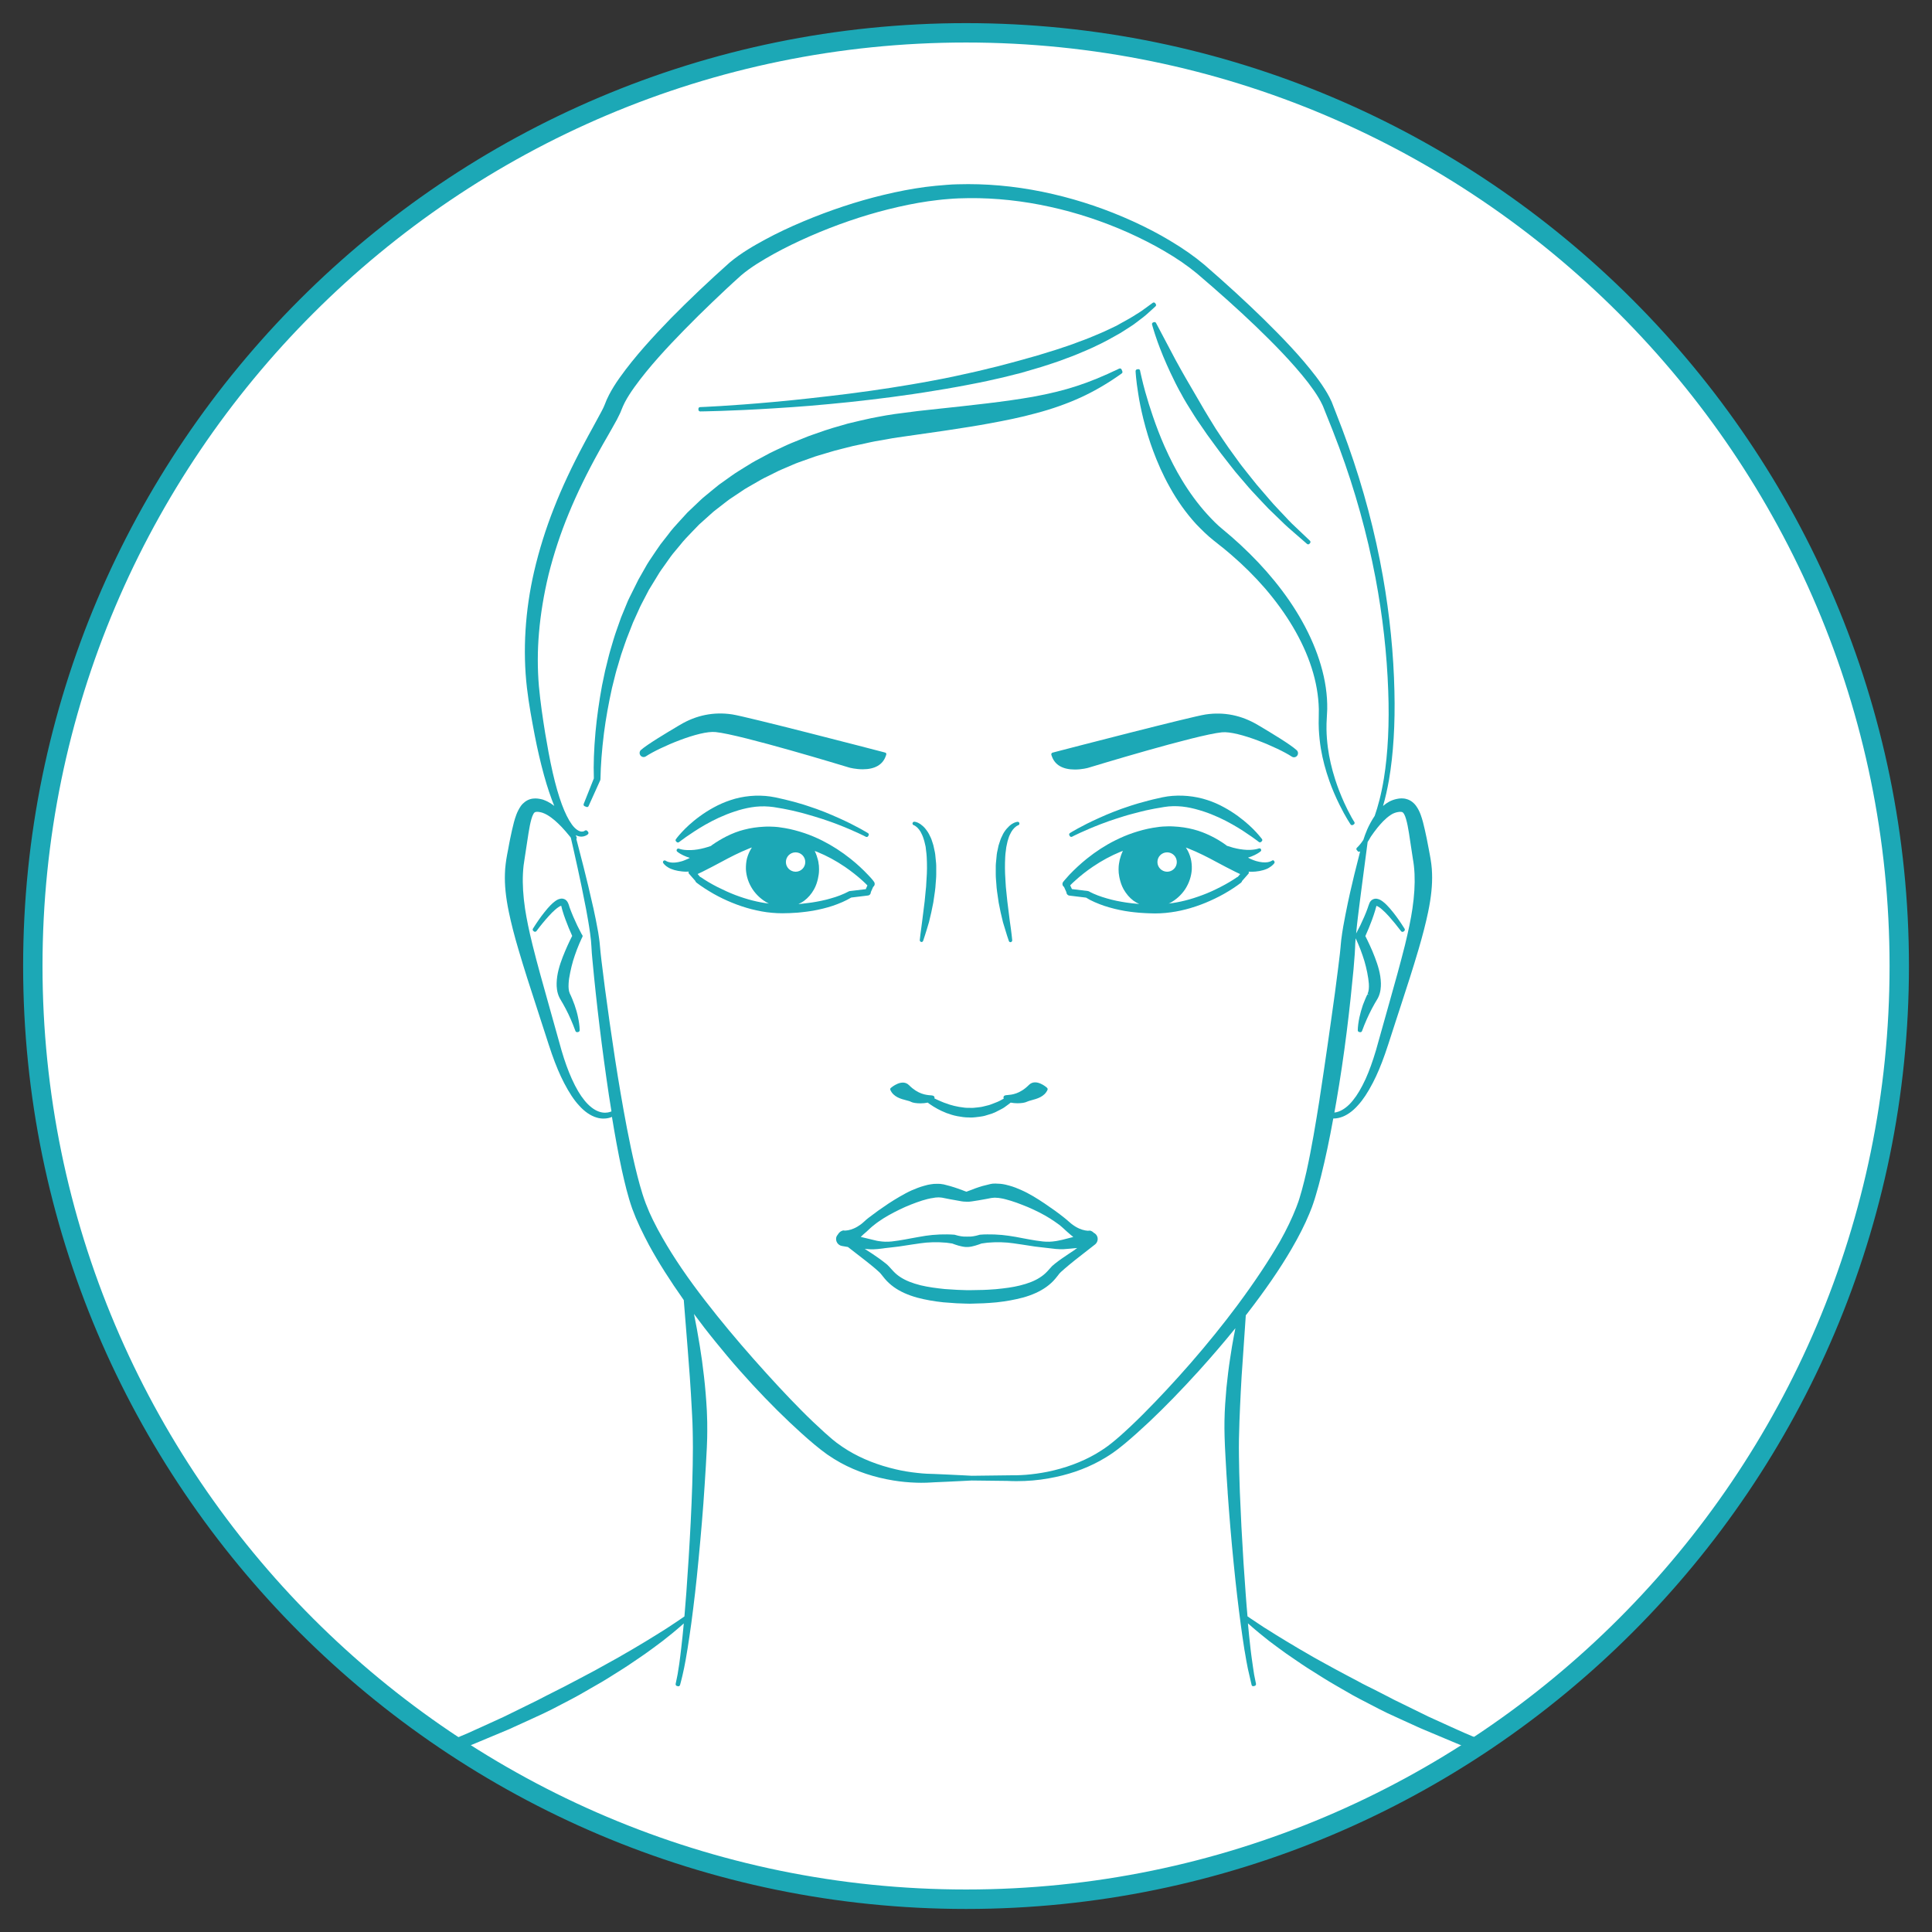 <svg enable-background="new 0 0 237.23 237.23" viewBox="0 0 237.23 237.23"
    xmlns="http://www.w3.org/2000/svg" xmlns:xlink="http://www.w3.org/1999/xlink">
    <rect x="0" y="0" width="237.23" height="237.23" fill="#333333" stroke="none"/>
    <clipPath id="a">
        <ellipse cx="118.62" cy="118.62" rx="114.59" ry="114.59"
            transform="matrix(.707 -.707 .707 .707 -49.132 118.616)" />
    </clipPath>
    <ellipse cx="118.62" cy="118.62" fill="#fff" rx="114.59" ry="114.59"
        transform="matrix(.707 -.707 .707 .707 -49.132 118.616)" />
    <g fill="#1ca8b6">
        <path
            d="m118.62 2.84c-63.84 0-115.78 51.94-115.78 115.78s51.94 115.78 115.78 115.78 115.78-51.94 115.78-115.78-51.94-115.78-115.78-115.78zm0 229.17c-62.53 0-113.4-50.87-113.4-113.4s50.87-113.39 113.4-113.39 113.4 50.87 113.4 113.4-50.88 113.39-113.4 113.39z" />
        <g clip-path="url(#a)">
            <path
                d="m210.73 223.12-5.65-1.51c-.2-.06-.41-.11-.63-.17-.39-.1-.8-.21-1.22-.34l-2.04-.62c-.5-.16-1.02-.31-1.55-.47-.97-.29-1.98-.6-3.02-.93l-5.07-1.71c-.58-.19-1.15-.4-1.74-.63-.3-.11-.6-.23-.9-.34l-2.71-1.01c-.77-.28-1.55-.6-2.3-.91l-3.15-1.3c-.6-.24-1.2-.52-1.79-.78-.3-.14-.61-.28-.91-.41l-2.66-1.21-3.18-1.56c-.67-.32-1.3-.63-1.93-.97l-.82-.42c-.54-.28-1.07-.55-1.61-.81-.4-.19-.78-.4-1.16-.61l-1.14-.6c-1.04-.54-2.01-1.08-2.96-1.6-.42-.23-.83-.46-1.23-.68-.36-.2-.71-.41-1.05-.61-.26-.16-.52-.31-.78-.45l-1.64-.98c-.89-.53-1.67-1.03-2.34-1.45l-.31-.19c-.72-.47-1.29-.85-1.67-1.11-.17-.11-.3-.2-.39-.27-.07-.82-.15-1.68-.21-2.58l-.28-4c-.19-2.97-.34-5.89-.45-8.69-.06-1.73-.1-3.13-.11-4.41-.02-1.35 0-2.74.06-4.25.04-1.23.11-2.45.16-3.6l.02-.37c.05-1.08.12-2.11.19-3.07l.41-5.99c.06-.08.12-.16.18-.23 2.26-2.93 3.99-5.44 5.43-7.91.92-1.58 1.64-3 2.2-4.36l.31-.78c.05-.12.09-.24.14-.4.13-.38.26-.77.36-1.14.24-.78.44-1.57.63-2.32.54-2.16 1.02-4.44 1.49-7.03h.02c.25 0 .53-.03.83-.12.75-.21 1.52-.75 2.18-1.5.62-.67 1.2-1.55 1.83-2.76.52-1 1.01-2.16 1.5-3.56.27-.78.53-1.58.79-2.39.17-.54.35-1.08.53-1.64.2-.63.41-1.26.62-1.9.73-2.23 1.48-4.54 2.17-6.89.5-1.7.89-3.21 1.18-4.6.38-1.84.53-3.34.48-4.72-.01-.39-.04-.79-.09-1.17-.05-.4-.12-.8-.18-1.12l-.14-.75c-.08-.44-.16-.87-.25-1.29-.15-.7-.28-1.33-.45-1.97-.18-.64-.36-1.31-.84-1.99-.29-.41-.71-.72-1.14-.84-.47-.15-.89-.1-1.23-.03s-.65.18-.95.34c-.26.14-.51.32-.74.52 0 0-.01.01-.01.01.29-.99.53-2.07.73-3.2.54-3.13.77-6.89.67-10.89-.1-4.56-.57-9.3-1.41-14.07-.96-5.44-2.4-10.88-4.29-16.18-.45-1.26-.95-2.61-1.59-4.22l-.35-.9c-.02-.06-.05-.12-.07-.18-.18-.41-.37-.75-.57-1.1-.37-.62-.8-1.27-1.34-1.98-1.98-2.6-4.28-4.94-6.46-7.09-2.2-2.15-4.58-4.33-7.28-6.67-1.19-1-2.57-1.97-4.2-2.94-1.38-.83-2.87-1.61-4.56-2.38-3.18-1.45-6.49-2.57-9.82-3.34-3.49-.81-6.98-1.22-10.39-1.22-.01 0-.01 0-.02 0l-1.32.02c-.43.01-.86.03-1.31.07-.92.06-1.81.16-2.63.26-1.65.22-3.33.54-5.15.98-3.25.78-6.56 1.88-9.85 3.26-1.64.69-3.21 1.43-4.65 2.21-1.36.74-2.94 1.63-4.38 2.84-1.23 1.09-2.36 2.14-3.68 3.38-1.28 1.22-2.43 2.34-3.51 3.44-2.15 2.22-4.41 4.65-6.31 7.32-.54.76-.95 1.43-1.29 2.08-.23.45-.39.81-.52 1.17l-.1.24c-.02.05-.04.09-.06.13l-.04.09c-.06.13-.14.29-.23.45-.36.67-.73 1.35-1.1 2.03-.35.63-.7 1.27-1.03 1.9-1.46 2.73-2.71 5.39-3.69 7.9-1.01 2.56-1.83 5.18-2.44 7.81-1.1 4.76-1.41 9.69-.88 14.26.25 2.12.61 4 .96 5.85.32 1.65.7 3.3 1.14 4.9.4 1.45.83 2.71 1.26 3.77-.03-.02-.05-.05-.08-.07-.24-.19-.48-.34-.74-.47-.13-.07-.35-.16-.46-.2l-.1-.04c-.01 0-.08-.02-.08-.02l-.07-.02c-.08-.02-.15-.04-.23-.05-.32-.06-.75-.11-1.23.04-.42.13-.85.45-1.13.85-.47.69-.67 1.38-.84 1.99-.17.65-.31 1.3-.45 1.97-.09.42-.16.84-.24 1.26-.05.26-.1.51-.15.78-.06.34-.13.73-.17 1.11-.05.38-.08.77-.09 1.17-.05 1.38.1 2.88.48 4.72.29 1.39.67 2.89 1.18 4.6.69 2.35 1.44 4.67 2.17 6.9l.61 1.89c.18.55.36 1.1.53 1.63.26.82.52 1.62.79 2.4.49 1.4.98 2.56 1.5 3.56.63 1.21 1.21 2.09 1.83 2.76.66.75 1.44 1.29 2.19 1.5.3.09.58.12.83.12.41 0 .74-.09.94-.17.04-.01.06-.03.09-.04.34 2.07.73 4.29 1.22 6.55.36 1.6.72 3.16 1.27 4.72l.45 1.15c.16.38.33.76.51 1.14.39.81.75 1.53 1.11 2.2 1.16 2.13 2.55 4.31 4.26 6.74l.47 5.87c.17 2.08.38 4.85.53 7.83l.03.58c.03.52.05 1.06.06 1.59l.01.44c.01.22.01.44.01.66l.01 1.13c0 1.35-.03 2.8-.08 4.57-.05 1.48-.11 3.03-.19 4.58-.08 1.54-.16 3.03-.25 4.44-.07 1.17-.15 2.31-.23 3.4l-.05.75c-.08 1.06-.16 2.05-.24 3-.1.07-.22.16-.39.27-.38.26-.94.64-1.66 1.11l-.31.2c-.67.42-1.45.91-2.34 1.45l-1.64.98c-.26.15-.52.3-.78.45-.34.2-.69.41-1.05.61-.4.22-.81.45-1.23.68-.94.53-1.92 1.07-2.96 1.61l-1.14.6c-.38.21-.76.41-1.16.61-.53.26-1.06.54-1.6.81l-.83.42c-.62.34-1.25.64-1.92.97l-3.18 1.56-2.67 1.22c-.3.14-.61.27-.91.41-.58.27-1.18.54-1.79.78l-3.15 1.3c-.75.31-1.53.63-2.31.91l-2.71 1.01c-.3.11-.6.22-.9.34-.6.23-1.16.44-1.75.63l-5.06 1.71c-1.05.34-2.06.64-3.03.93-.53.16-1.05.32-1.55.47l-2.04.62c-.42.13-.82.24-1.22.34-.21.06-.42.11-.63.17l-5.65 1.51c-.11.03-.18.14-.15.25l.03.13c.02.1.11.16.21.16.02 0 .03 0 .05-.01l5.71-1.32c.21-.05.42-.1.64-.15.4-.09.82-.18 1.24-.3l2.06-.55c.5-.14 1.02-.27 1.55-.42.99-.26 2.02-.54 3.09-.84l5.13-1.58c.6-.17 1.21-.39 1.79-.59.3-.11.6-.21.91-.31l2.74-.95c.79-.26 1.58-.57 2.35-.86l3.21-1.23c.62-.23 1.24-.49 1.83-.74.31-.13.62-.26.93-.39l2.73-1.14.3-.14c.79-.36 1.58-.71 2.35-1.07l.63-.29c.65-.3 1.31-.6 1.95-.93l.79-.41c.56-.29 1.11-.57 1.65-.86.58-.3 1.15-.63 1.69-.94.21-.12.41-.24.62-.36.23-.13.46-.26.68-.39.51-.29 1-.57 1.47-.87l1.97-1.24c.44-.28.86-.57 1.27-.85l.52-.35c.58-.4 1.1-.75 1.59-1.12l.5-.37c.31-.23.6-.44.87-.65l1.13-.9c.22-.18.43-.35.61-.51l.28-.24c.22-.18.4-.34.56-.49-.11 1.17-.21 2.15-.31 2.98-.03.33-.08.64-.11.93l-.07.55c-.04.33-.08.63-.13.91l-.14.88c-.03.17-.06.32-.09.45l-.15.73c-.02.11.05.22.15.25l.13.03c.02 0 .04.01.05.01.04 0 .07-.01.11-.03.05-.03.08-.08.1-.13l.19-.73c.04-.14.07-.29.11-.46l.2-.91c.12-.58.25-1.3.43-2.41.14-.87.29-1.9.46-3.13.15-1.15.31-2.39.46-3.71.13-1.14.27-2.42.43-4.15.14-1.43.27-2.92.4-4.45.13-1.56.25-3.11.34-4.6.11-1.61.2-3.23.27-4.62l.04-1.13c.01-.26.01-.52.01-.78v-.36c.01-.57-.01-1.13-.03-1.67l-.02-.57c-.08-1.48-.2-2.9-.35-4.2l-.24-1.93-.27-1.79c-.24-1.51-.49-2.84-.72-3.96.8 1.09 1.67 2.22 2.68 3.46.87 1.07 1.9 2.32 2.99 3.54 1.98 2.24 4.03 4.37 6.09 6.32.83.78 1.93 1.8 3.05 2.73.26.21.51.42.77.62.2.16.38.29.56.42l.23.17c.55.38 1.1.72 1.66 1.03 1.95 1.06 4.12 1.78 6.47 2.16.92.15 1.86.24 2.81.27.2.01.39.01.58.01.24 0 .46 0 .68-.01.2-.01.4-.02.6-.03.1-.01.22-.01.33-.02l1.59-.07c.75-.03 1.38-.06 1.86-.09l1.15-.06 4.36.05c.38.02.76.03 1.14.03 1.35 0 2.67-.11 3.94-.34 2.34-.41 4.39-1.11 6.28-2.14.45-.25 1.03-.59 1.59-.98.19-.13.37-.26.55-.4l.46-.36c.17-.14.35-.28.52-.42.91-.76 1.89-1.64 3-2.68 1.91-1.81 3.88-3.83 6.03-6.2 1.59-1.76 3.1-3.52 4.51-5.26-.05.23-.09.46-.14.72l-.03.14c-.16.85-.33 1.82-.48 2.87-.17 1.08-.31 2.27-.45 3.6-.11 1.27-.22 2.64-.24 4.06-.02 1.22.02 2.56.12 4.34.07 1.44.17 2.93.27 4.37v.07c.2 2.81.44 5.75.74 8.71.15 1.46.28 2.76.43 4 .15 1.27.3 2.47.45 3.58.13.96.27 1.95.44 3.02l.06.33c.13.77.24 1.43.36 1.99l.46 2c.02.1.11.16.2.16.02 0 .03 0 .05-.01l.13-.03c.11-.03.18-.14.16-.25l-.23-1.14-.13-.86c-.05-.32-.1-.67-.15-1.05l-.06-.44c-.03-.26-.07-.53-.1-.81-.12-1.08-.23-2.07-.31-3.01 0-.04-.01-.08-.01-.12.16.14.34.3.56.49l.28.24c.19.16.39.33.61.51l1.13.91c.27.21.57.42.87.65l.49.36c.49.37 1.01.73 1.59 1.12l.51.35c.41.28.83.57 1.27.85l1.97 1.24c.47.3.96.58 1.47.88.23.13.45.26.69.4.2.12.41.23.61.35.54.32 1.11.64 1.69.94.54.29 1.1.57 1.66.86l.79.41c.63.33 1.3.64 1.95.93l.63.29c.77.36 1.56.72 2.35 1.07l3.04 1.28.93.39c.6.25 1.21.51 1.83.74l3.21 1.23c.77.29 1.56.6 2.35.86l2.75.95c.3.1.6.21.9.31.59.21 1.19.42 1.79.59l5.13 1.58c1.07.3 2.1.58 3.09.84.53.14 1.05.28 1.56.42l2.06.55c.43.12.84.21 1.24.3.22.05.43.1.64.15l5.7 1.32c.02 0 .03.01.05.01.1 0 .18-.06.21-.16l.03-.13c.05-.15-.02-.26-.13-.29zm-39.97-123.05c.16-.11.33-.2.51-.26.16-.06.35-.1.53-.12.28-.02.37.02.4.04.05.02.1.06.2.21.19.32.33.9.44 1.42.12.6.22 1.26.31 1.88l.34 2.24c.05.28.09.54.12.81.04.33.06.67.08 1 .06 1.3-.03 2.74-.26 4.29-.19 1.29-.48 2.67-.92 4.49-.59 2.34-1.24 4.67-1.88 6.93l-1.68 5.98c-.41 1.37-.82 2.51-1.26 3.49-.53 1.15-1.04 2.01-1.57 2.65-.53.67-1.16 1.16-1.76 1.37-.18.07-.35.1-.51.12.08-.45.16-.89.24-1.36.48-2.78.91-5.66 1.27-8.54.36-2.86.63-5.49.84-7.69l.15-1.89c.02-.25.03-.48.04-.75l.01-.26c.01-.18.01-.37.03-.53.01-.13.02-.25.03-.38l.01.02c.2.43.4.89.58 1.36.19.51.35.97.48 1.4.13.44.25.92.35 1.42.11.55.17.98.2 1.38.03.51-.01.89-.13 1.18l-.04.09.2.08-.22-.02-.08.17c-.06.12-.11.24-.16.36-.11.25-.2.5-.3.75-.18.53-.32 1.04-.43 1.53-.13.63-.19 1.12-.2 1.58 0 .1.07.19.18.21l.1.02h.04c.09 0 .17-.05.2-.14.36-.98.77-1.9 1.21-2.74.11-.22.23-.43.35-.64.06-.1.12-.21.19-.32l.21-.36c.34-.67.37-1.36.36-1.82-.03-1.15-.37-2.2-.74-3.17-.2-.53-.4-1-.61-1.45-.2-.44-.38-.81-.56-1.16.29-.64.56-1.29.81-1.97.15-.4.27-.78.39-1.16.03-.1.06-.2.08-.3l.02-.06c.02-.07.04-.15.06-.21v-.01c.06.01.17.06.31.15.13.08.27.19.42.33.25.22.51.47.81.81.49.55.99 1.16 1.49 1.82.07.09.19.11.29.05l.08-.06c.09-.06.12-.19.06-.29-.47-.75-.92-1.4-1.38-1.98-.3-.38-.55-.67-.81-.93-.17-.18-.33-.31-.5-.44-.18-.13-.39-.28-.7-.33-.19-.04-.44.01-.62.14-.15.11-.26.26-.32.43-.04.1-.07.17-.09.24l-.03.08c-.03.09-.06.18-.09.27-.12.35-.27.71-.43 1.08-.3.7-.63 1.38-.98 2.02.07-.72.14-1.43.22-2.05.18-1.49.36-2.83.51-4l.68-5.18c.12-.18.25-.4.39-.65.26-.38.52-.74.81-1.1.44-.53.96-1.13 1.63-1.57zm-95.88 36.47c-.24.08-.75.17-1.35-.05-.6-.21-1.22-.7-1.76-1.37-.52-.63-1.04-1.5-1.56-2.65-.44-.98-.86-2.12-1.26-3.49l-1.14-4.07c-.18-.64-.36-1.28-.54-1.93-.63-2.25-1.29-4.57-1.87-6.91-.45-1.82-.73-3.2-.93-4.49-.23-1.55-.32-2.99-.26-4.28.02-.34.04-.68.08-1.01.03-.27.07-.53.12-.82l.34-2.23c.09-.59.19-1.27.31-1.87.11-.53.25-1.11.44-1.43.09-.16.15-.19.21-.22.05-.02.18-.05.39-.03.04 0 .08.01.14.02 0 0 .06.01.06.01l.22.05c.03.01.07.02.12.04.18.06.36.15.54.25.7.41 1.25.94 1.75 1.45.36.38.7.77 1.02 1.17.06.08.09.12.14.18.16.68.45 1.96.84 3.74.3 1.39.66 3.06 1.02 4.96l.02.1c.17.94.35 1.92.49 2.96.09.64.14 1.16.16 1.63.02.53.07 1.06.12 1.6l.02.2c.48 5.17 1.17 10.84 2 16.4.1.65.2 1.32.32 2.02-.08.02-.13.05-.2.07zm77.04 23.76c-1.73 2.32-3.66 4.71-5.75 7.11-1.94 2.22-3.9 4.33-5.83 6.26-1.06 1.06-2 1.94-2.87 2.71-.16.14-.33.28-.49.42l-.45.37c-.16.13-.32.26-.49.38-.51.38-1.04.7-1.48.97-1.75 1.01-3.74 1.75-5.94 2.2-.86.17-1.75.3-2.64.37-.4.03-.8.05-1.18.06-.19 0-.37 0-.55 0l-4.92.06-1.14-.06c-.48-.03-1.11-.05-1.86-.09l-1.6-.07c-.26-.01-.58-.01-.92-.03-.36-.02-.76-.05-1.18-.1-.93-.1-1.79-.24-2.63-.44-2.17-.5-4.15-1.28-5.86-2.31-.48-.29-.96-.62-1.43-.97l-.21-.17c-.18-.14-.36-.28-.51-.42-.24-.2-.47-.41-.71-.62-.95-.86-1.92-1.78-2.87-2.74-1.79-1.8-3.71-3.87-5.87-6.31-2.06-2.33-4.05-4.71-5.89-7.09-2.18-2.81-3.92-5.36-5.32-7.82-.39-.67-.76-1.37-1.11-2.08l-.08-.16c-.14-.29-.28-.59-.41-.88l-.44-1.08c-.55-1.46-.94-3.01-1.3-4.49-.76-3.21-1.33-6.39-1.79-9.07-.47-2.74-.91-5.63-1.33-8.57-.46-3.23-.77-5.61-1.02-7.71l-.02-.18c-.06-.53-.12-1.05-.16-1.55-.05-.66-.15-1.27-.22-1.73-.18-1.05-.39-2.03-.59-2.97l-.03-.12c-.42-1.88-.81-3.49-1.18-4.95-.39-1.53-.69-2.68-.88-3.41.04-.06.07-.13.04-.2 0 0-.04-.1-.12-.27.24.11.48.19.72.18.21-.01.41-.06.59-.16.08-.04.14-.09.18-.12.04-.04.07-.09.08-.15 0-.06-.02-.11-.05-.16l-.1-.11c-.01-.01-.02-.02-.03-.03-.07-.06-.19-.06-.27 0-.09.07-.21.12-.4.11-.28 0-.76-.27-1.19-.87-.86-1.18-1.65-3.31-2.35-6.36-.37-1.61-.69-3.44-.93-4.86-.29-1.8-.58-3.73-.77-5.77-.18-2.14-.18-4.34.01-6.54.2-2.35.6-4.76 1.18-7.16.63-2.52 1.46-5.05 2.48-7.51 1-2.43 2.25-5 3.72-7.64.31-.57.64-1.14.97-1.71.41-.72.83-1.45 1.25-2.22l.03-.07c.08-.15.16-.31.25-.5l.05-.1c.04-.07.07-.15.09-.2l.12-.3c.1-.26.23-.56.41-.91.3-.57.68-1.17 1.16-1.84 1.83-2.55 4.12-4.98 6.12-7.03 1.14-1.17 2.3-2.31 3.44-3.4.99-.95 2.29-2.18 3.58-3.33 1.18-1 2.62-1.85 4-2.62 1.38-.76 2.88-1.49 4.46-2.18 3.17-1.38 6.37-2.48 9.51-3.27 1.75-.44 3.37-.77 4.95-1 .75-.1 1.64-.22 2.5-.28.41-.04.83-.06 1.26-.08l1.25-.03c3.29-.03 6.65.33 10.03 1.08 3.23.71 6.44 1.77 9.54 3.15 1.64.74 3.09 1.48 4.42 2.26 1.57.91 2.88 1.82 4.02 2.76 2.7 2.3 5.08 4.43 7.27 6.53 2.06 1.99 4.43 4.36 6.39 6.88.51.67.93 1.27 1.27 1.84.16.27.35.61.5.94.02.05.05.1.07.16l.35.88c.51 1.26 1.1 2.73 1.63 4.17 1.93 5.21 3.42 10.58 4.44 15.94.89 4.71 1.41 9.39 1.57 13.91.15 3.95-.03 7.67-.53 10.75-.32 1.97-.74 3.48-1.13 4.6-.19.28-.36.57-.51.84-.33.6-.53 1.1-.68 1.51-.13.36-.19.56-.19.56v.01s-.01.01-.01.01v.01c-.15.23-.28.41-.39.54-.24.3-.39.42-.39.42-.04.04-.07.09-.08.14-.01.06.01.11.05.16l.11.13c.04.05.1.08.16.08.05 0 .09-.02.13-.05 0 0 .01-.01.02-.02-.18.71-.42 1.66-.72 2.85-.3 1.24-.7 2.93-1.09 4.93-.18.92-.38 1.96-.52 3.12-.03.21-.04.4-.06.6l-.02.25c-.02.23-.05.51-.08.8l-.21 1.73c-.24 2-.54 4.13-.86 6.39l-.44 3.1c-.31 2.13-.63 4.34-.98 6.6l-.03.22c-.46 2.86-.94 5.82-1.59 8.76-.17.73-.35 1.5-.56 2.25-.09.33-.18.64-.28.96l-.04.13c-.03.11-.07.22-.11.34l-.27.73c-.51 1.3-1.16 2.67-2.01 4.18-1.42 2.44-3.07 4.93-5.23 7.84z" />
            <path
                d="m134.3 151.37c-.12-.12-.26-.22-.44-.26-.05-.01-.1-.01-.14.01-.07.01-.24.01-.49-.04-.24-.05-.47-.12-.7-.22-.28-.12-.57-.29-.85-.5-.11-.07-.22-.17-.33-.27l-.11-.09c-.17-.15-.35-.31-.53-.45-.36-.29-.76-.59-1.17-.89l-1.28-.89c-.46-.31-.92-.6-1.37-.87-.53-.31-1-.56-1.46-.76-.44-.2-.97-.42-1.54-.57l-.08-.02c-.23-.06-.47-.13-.72-.16l-.25-.03-.6-.03c-.26-.01-.44.02-.6.05l-1 .25c-.32.1-.63.19-.89.29-.25.09-.47.18-.65.25l-.14.05c-.11.05-.21.08-.29.11-.08-.03-.17-.06-.28-.1l-.15-.06c-.18-.07-.4-.15-.63-.23-.28-.1-.6-.2-.94-.3l-.8-.21c-.05-.01-.1-.02-.15-.02-.16-.03-.34-.06-.59-.05l-.46.01-.38.05c-.25.03-.49.09-.72.16l-.08.02c-.56.15-1.09.37-1.54.56-.51.23-1 .5-1.45.76-.44.26-.91.54-1.38.85l-1.28.88c-.41.3-.8.59-1.17.87-.19.14-.37.3-.53.45l-.1.09c-.12.1-.23.21-.35.29-.27.2-.56.37-.84.49-.23.1-.47.18-.7.22-.25.05-.43.05-.49.04-.04-.02-.09-.02-.14-.01-.26.06-.47.22-.61.45 0 .01 0 .02-.01.02-.1.11-.18.24-.22.4-.05.23 0 .46.13.66.13.19.33.33.56.37.26.05.5.09.75.13l2.29 1.78c.45.36.97.77 1.47 1.23.19.16.33.34.51.57.08.1.16.2.25.31.31.37.7.73 1.12 1.03.78.56 1.75.99 2.88 1.3.97.26 2.05.45 3.19.57l.27.02c.45.04.91.07 1.37.1.19.01.39.01.58.02.34.01.67.03 1.01.03h.06l1.64-.05c.47-.02.96-.06 1.43-.1l.22-.02c1.13-.12 2.21-.32 3.19-.58 1.13-.31 2.1-.75 2.87-1.3.42-.3.81-.65 1.12-1.03.1-.13.2-.25.3-.37l.2-.26.02-.02.06-.06c.07-.07.13-.14.2-.19.25-.24.54-.47.8-.69l.04-.04c.28-.23.55-.45.8-.65l2.47-1.93c.27-.23.38-.61.25-.96-.08-.2-.23-.36-.43-.46zm-27.88-.15.46-.43c.15-.13.3-.27.48-.4.34-.28.74-.54 1.12-.79.77-.48 1.67-.95 2.67-1.4.41-.18.86-.36 1.41-.56.48-.17.94-.32 1.36-.42l.06-.01c.2-.05.39-.09.58-.11l.28-.05c.09 0 .18-.01.3-.02.07-.01.21 0 .33.01.07.01.14.02.2.02l.91.18c.61.11 1.11.2 1.5.27.17.03.33.04.48.04.03 0 .07.01.12.01.17.01.4 0 .64-.04s.52-.08.83-.13c.18-.03.37-.06.57-.1.16-.03.32-.06.5-.09l.51-.1c.07 0 .14-.01.21-.02.12-.01.26-.03.36-.01.09.01.16.02.23.01l.32.05c.18.02.38.07.62.13.43.11.88.25 1.36.42.44.16.92.35 1.41.55.44.19.91.41 1.39.65.52.27.93.5 1.29.73.38.25.79.51 1.14.78.17.13.32.27.47.4l.47.43c.29.26.55.48.79.67l-1.33.34-.57.12c-.07.01-.15.03-.22.04-.31.05-.57.07-.81.08-.3.01-.59-.01-.81-.03-.28-.03-.55-.07-.83-.11-.55-.08-1.09-.19-1.64-.29-.56-.11-1.14-.22-1.72-.3-.51-.08-1.09-.13-1.75-.16-.29-.01-.59-.01-.88-.01-.3 0-.59.01-.9.04-.01 0-.04 0-.06.01l-.06.02c-.11.03-.23.06-.34.09-.12.03-.23.05-.35.07-.22.04-.44.05-.63.04-.03 0-.06 0-.09 0-.02 0-.04.01-.06.01-.04 0-.07-.02-.11-.01-.18.01-.4 0-.63-.04-.11-.02-.23-.04-.35-.07-.11-.03-.23-.06-.34-.09l-.06-.02c-.01 0-.04-.01-.05-.01-.31-.03-.6-.03-.9-.04-.29 0-.59 0-.88.01-.66.03-1.24.08-1.75.16-.58.09-1.16.2-1.72.3-.55.1-1.09.21-1.64.29-.28.04-.55.08-.82.11-.22.02-.52.04-.81.03-.24-.01-.5-.03-.81-.08-.08-.01-.15-.02-.22-.04l-1.96-.47c.19-.2.44-.41.73-.66zm24.96 2.64-.21.14c-.49.33-1.05.7-1.64 1.17-.09.07-.18.15-.26.22l-.06.05s-.04.03-.04.04l-.3.33c-.1.11-.19.21-.28.31-.28.3-.58.54-.91.75-.63.41-1.44.73-2.46.98-.89.22-1.83.34-2.95.45l-.31.02c-.41.03-.82.06-1.24.07l-1.59.03c-.33.01-.67-.01-1.01-.02-.19-.01-.38-.01-.57-.02-.42-.02-.84-.05-1.26-.08l-.3-.02c-.97-.1-1.99-.23-2.95-.46-1.03-.26-1.83-.58-2.46-.99-.33-.21-.62-.45-.9-.75l-.54-.59c-.04-.05-.07-.08-.11-.11l-.04-.04c-.09-.09-.18-.16-.27-.23-.59-.47-1.15-.85-1.64-1.18l-.2-.13c-.25-.16-.48-.31-.7-.45.22.02.44.04.69.05h.14.19.11l.13-.01c.11 0 .23-.01.33-.02.2-.02.41-.04.61-.07l.28-.04c.29-.04.58-.07.87-.1.28-.03.56-.06.84-.1.35-.05.7-.1 1.05-.16.21-.03.43-.07.65-.1l.22-.03c.47-.07.97-.15 1.44-.19.6-.05 1.14-.06 1.65-.04.27.01.55.03.82.05.24.03.49.06.72.1.12.05.24.09.36.13.13.04.27.09.41.13.25.06.55.15.91.17h.09c.02 0 .03-.01.05-.01.04 0 .07.02.11.01.35-.02.66-.1.9-.17.14-.04.27-.08.41-.13.12-.04.23-.08.36-.13.23-.04.48-.07.72-.1.27-.02.55-.04.82-.05.51-.02 1.05-.01 1.65.04.48.04.97.12 1.44.19l.22.03c.22.03.43.07.65.1.35.05.69.11 1.04.16.28.04.56.07.84.1.29.03.58.06.87.1l.27.03c.2.03.4.05.6.07.11.01.22.02.34.02l.13.01h.11.19.15c.3-.02.56-.04.88-.07l.83-.08c-.26.21-.56.4-.89.62z" />
            <path
                d="m126.34 133.22c-1.11 1.12-2.13 1.2-2.61 1.24-.25.02-.42.03-.49.19-.04.08-.03.16.01.25-.07.04-.13.07-.2.11-.18.1-.36.2-.55.28-.14.05-.29.11-.43.17-.21.08-.42.17-.62.23-.15.03-.29.07-.44.11-.24.06-.49.13-.74.15l-.23.03c-.34.04-.67.08-1.03.05-.38.02-.76-.04-1.13-.1l-.09-.01c-.43-.08-.83-.17-1.17-.28l-.28-.1c-.28-.09-.55-.18-.8-.3-.25-.1-.47-.21-.69-.31l-.11-.05c.02-.07.02-.14-.01-.2-.08-.16-.25-.17-.5-.19-.49-.04-1.5-.12-2.61-1.24-.85-.86-2.18.29-2.24.34-.07.06-.09.16-.05.25.38.86 1.3 1.1 1.97 1.27.22.06.44.11.55.18.21.12.67.19 1.17.19.31 0 .62-.03.9-.09.06.05.11.09.18.14.67.47 1.37.85 2.09 1.13.39.14.85.3 1.34.39l.05.01c.45.08.93.16 1.39.15.08.01.17.01.25.01.35 0 .69-.05 1.02-.09l.2-.03c.33-.04.64-.13.93-.23.14-.05.29-.09.45-.14.3-.11.56-.24.82-.38.11-.06.22-.11.33-.17.26-.13.48-.29.67-.44.09-.07.17-.13.26-.19.08-.06.14-.1.2-.16.26.05.55.08.83.08.49 0 .95-.07 1.17-.19.12-.06.33-.12.55-.18.67-.18 1.59-.42 1.97-1.27.04-.08.02-.18-.05-.25-.05-.07-1.38-1.22-2.23-.36z" />
            <path
                d="m71.41 114.68c-.36-.67-.7-1.37-1.01-2.1-.16-.37-.3-.73-.43-1.08-.03-.09-.06-.18-.09-.27l-.02-.08c-.02-.07-.05-.14-.09-.23-.07-.17-.18-.33-.33-.44-.18-.12-.42-.17-.6-.13-.32.05-.53.2-.72.34-.16.12-.32.26-.49.43-.26.26-.51.55-.81.93-.46.58-.91 1.23-1.38 1.98-.06.1-.03.22.06.29l.08.06c.09.06.22.04.29-.05.49-.66.99-1.27 1.49-1.82.3-.34.56-.59.81-.81.16-.14.29-.24.43-.33.13-.09.24-.14.31-.15 0 .01.01.02.01.03.02.04.04.12.05.19l.01.05c.03.1.05.2.08.3.11.38.24.76.39 1.16.25.68.52 1.33.81 1.97-.18.35-.36.72-.56 1.16s-.4.92-.61 1.45c-.37.97-.71 2.03-.74 3.18-.01.46.02 1.15.36 1.82l.21.37c.07.11.13.21.19.32.12.2.24.42.35.64.44.83.84 1.76 1.2 2.74.03.08.11.14.2.14h.04l.1-.02c.1-.02.18-.11.18-.21-.01-.59-.11-1.16-.2-1.58-.1-.5-.24-1-.43-1.54-.09-.25-.19-.5-.29-.75-.05-.13-.11-.25-.16-.37l-.08-.17s-.03-.08-.04-.08l-.03-.07c-.12-.29-.16-.67-.13-1.18.02-.39.08-.83.2-1.38.1-.5.22-.97.35-1.42.13-.43.29-.89.48-1.4.18-.47.38-.93.58-1.36l.09-.18c.03-.06.03-.13-.01-.19z" />
            <path
                d="m107.16 108.06c-.12-.15-.31-.36-.55-.61-.65-.69-1.37-1.36-2.15-1.98-1.11-.89-2.28-1.64-3.49-2.25-.72-.36-1.45-.67-2.19-.92-.81-.27-1.59-.48-2.41-.62l-.8-.12c-.15-.02-.29-.03-.45-.04-.38-.02-.84-.04-1.29-.01-.85.04-1.68.16-2.47.37-.72.18-1.42.45-2.16.82-.63.32-1.21.67-1.75 1.05-.05.04-.1.08-.15.12-.03.01-.05.02-.08.03-.21.07-.45.15-.72.22-.09.03-.19.05-.29.07l-.12.03c-.12.03-.25.05-.37.07l-.05.01c-.54.09-1.14.11-1.6.06-.42-.04-.7-.15-.7-.15-.1-.04-.2 0-.26.09-.05.09-.04.2.04.27.01.01.27.23.73.45.24.12.52.22.82.32-.11.06-.22.12-.35.17-.11.05-.22.1-.34.14l-.08.03c-.09.03-.18.07-.28.09-.25.07-.49.12-.73.14-.08.01-.16.01-.24.01h-.08-.06c-.08-.01-.16-.01-.25-.03-.34-.05-.55-.2-.55-.2-.08-.06-.19-.05-.27.01-.07.07-.09.18-.04.26.01.01.05.09.15.19.12.13.28.26.46.36.09.06.2.11.31.16 0 0 .05.02.05.02l.08.03c.1.04.21.08.32.11.28.08.6.14.92.17.13.02.26.02.39.03h.08.16c.08 0 .16 0 .23-.01-.05.08-.06.18.01.25l.78.89c.03.08.07.16.14.21.61.47 1.28.9 2.11 1.38.71.4 1.47.77 2.26 1.09.78.32 1.59.59 2.4.8.45.11.86.2 1.24.27s.79.13 1.26.17c.44.04.86.06 1.29.06.14 0 .29-.01.43-.01.27 0 .54-.01.81-.03.47-.02.88-.05 1.25-.1.33-.03.66-.08.99-.13l.26-.04c.37-.07.8-.15 1.23-.26.44-.11.84-.22 1.22-.35.36-.12.75-.27 1.19-.46.42-.19.76-.36 1.07-.55l2.05-.25c.11-.01.21-.07.28-.16.06-.08.08-.17.08-.26l.29-.65c.01 0 .02 0 .02-.01.09-.08.15-.18.16-.3s-.02-.24-.1-.33zm-16.87 1.84c-.68-.26-1.39-.58-2.19-.98-.8-.41-1.47-.81-2.06-1.22h-.01c-.02-.01-.04-.02-.07-.03l-.3-.35c.16-.07.35-.16.59-.28.65-.32 1.57-.8 2.46-1.28.88-.48 2.06-1.09 3.36-1.61.09-.04.17-.06.26-.09-.02.03-.05.06-.07.1-.23.37-.41.78-.54 1.25-.1.4-.14.87-.13 1.33.05.87.32 1.7.83 2.47.48.71 1.13 1.29 1.87 1.68.05.02.09.04.14.06-1.29-.15-2.66-.49-4.14-1.05zm6.21-4.05c0-.66.53-1.19 1.19-1.19s1.19.53 1.19 1.19-.53 1.19-1.19 1.19c-.66-.01-1.19-.54-1.19-1.19zm9.81 3.33-2 .24c-.03 0-.1.04-.12.05-.3.16-.65.32-1.06.48-.33.13-.7.25-1.13.37-.36.11-.74.2-1.16.29s-.85.16-1.17.21l-.3.04c-.29.04-.59.08-.89.11-.14.01-.29.03-.44.04.25-.12.5-.25.71-.41.48-.36.88-.82 1.2-1.39.26-.46.39-.91.48-1.29.04-.19.07-.35.09-.49.02-.15.04-.28.04-.38l.01-.29c0-.01 0-.01 0-.02l-.01-.29c0-.11-.01-.24-.04-.38-.01-.15-.04-.32-.09-.5-.08-.32-.2-.69-.39-1.08.1.04.2.07.3.11 1.16.47 2.31 1.09 3.41 1.84.77.53 1.5 1.1 2.17 1.71.25.22.43.41.55.53l.04.04z" />
            <path
                d="m103.02 100.46c-.63-.28-1.21-.53-1.78-.76-.64-.25-1.32-.5-2.04-.73-.36-.12-.72-.24-1.1-.34-.37-.11-.75-.22-1.14-.31-.39-.1-.78-.2-1.17-.28l-.58-.13c-.14-.03-.27-.05-.4-.07l-.23-.04c-1.61-.23-3.35-.07-4.89.45-.72.24-1.41.54-2.06.9-.57.31-1.13.66-1.69 1.07-1.05.76-1.79 1.49-2.22 1.96-.48.52-.72.85-.73.87-.06.09-.05.2.03.27l.07.07c.04.04.09.06.15.06.05 0 .09-.02.13-.04 0 0 .31-.24.87-.64.64-.44 1.42-.97 2.37-1.51.55-.31 1.1-.6 1.65-.85.71-.32 1.31-.56 1.9-.75.73-.25 1.42-.42 2.09-.53.72-.12 1.46-.15 2.19-.09l.55.06.59.1c.39.06.77.13 1.14.21.37.07.74.16 1.11.25.37.08.72.18 1.08.28.73.2 1.43.42 2.03.61.57.19 1.16.39 1.79.63 2.17.83 3.58 1.56 3.59 1.57.1.05.22.02.28-.08l.05-.09c.06-.1.03-.22-.07-.28-.02-.01-1.39-.87-3.56-1.84z" />
            <path
                d="m108.69 92.41-.18-.05c-1.72-.45-16.83-4.37-18.61-4.64-2.26-.34-4.42.1-6.41 1.29l-.29.17c-1.29.77-3.69 2.2-4.49 2.9-.2.18-.23.47-.07.68s.45.26.67.11c1.69-1.11 6.57-3.2 8.57-2.98 3.14.32 15.84 4.19 16.4 4.36.03.01.78.21 1.66.21 1.48 0 2.45-.56 2.82-1.62l.06-.17c.02-.06.01-.12-.01-.17-.01-.04-.06-.07-.12-.09z" />
            <path
                d="m154.23 102.17c-.43-.47-1.17-1.19-2.22-1.96-.55-.4-1.12-.76-1.69-1.07-.65-.36-1.35-.67-2.06-.9-1.54-.51-3.28-.67-4.9-.45l-.22.04c-.13.02-.26.04-.4.07l-.58.13c-.39.08-.78.18-1.16.28-.39.1-.77.2-1.14.31-.37.1-.74.22-1.1.34-.72.23-1.41.48-2.04.73-.57.22-1.15.47-1.79.76-2.17.97-3.54 1.83-3.55 1.84-.1.06-.13.19-.07.28l.05.09c.06.1.18.13.28.08.01-.01 1.42-.74 3.59-1.57.63-.24 1.22-.45 1.79-.63.59-.19 1.29-.42 2.03-.61.35-.1.71-.19 1.08-.28.36-.09.73-.18 1.11-.25.37-.08.75-.15 1.14-.21l.57-.1.55-.07c.73-.06 1.48-.03 2.2.09.67.11 1.35.29 2.09.53.59.19 1.19.43 1.9.75.55.25 1.1.54 1.65.85.96.54 1.74 1.07 2.37 1.51.56.39.87.64.87.64.04.03.08.04.13.04s.11-.02.15-.06l.07-.07c.08-.07.09-.19.03-.27-.01-0-.25-.34-.73-.86z" />
            <path
                d="m154.74 89.19-.29-.17c-2-1.19-4.15-1.63-6.42-1.29-1.77.27-16.89 4.19-18.61 4.64l-.18.05c-.06.01-.11.05-.13.11-.03.05-.03.11-.01.17l.06.17c.37 1.06 1.34 1.62 2.82 1.62.86 0 1.59-.19 1.67-.22.54-.16 13.21-4.03 16.39-4.35 1.98-.2 6.88 1.87 8.57 2.98.22.15.51.1.67-.11s.13-.51-.07-.68c-.77-.71-3.18-2.15-4.47-2.92z" />
            <path
                d="m156.2 105.67s-.21.15-.56.2c-.07.01-.15.02-.24.02h-.14c-.08 0-.16 0-.25-.01-.22-.02-.47-.07-.73-.14-.09-.02-.18-.06-.27-.09l-.09-.03c-.11-.04-.22-.09-.34-.14s-.23-.11-.34-.17c.3-.09.58-.2.82-.32.46-.22.72-.44.73-.45.08-.07.09-.18.04-.27s-.16-.12-.26-.09c0 0-.28.11-.7.15-.46.06-1.06.03-1.6-.06l-.06-.01c-.12-.02-.25-.04-.37-.07l-.12-.03c-.1-.02-.2-.04-.3-.07-.26-.07-.51-.15-.72-.22-.03-.01-.05-.02-.07-.03-.05-.04-.09-.08-.15-.12-.53-.38-1.12-.74-1.75-1.05-.73-.36-1.45-.64-2.16-.82-.79-.21-1.62-.33-2.47-.37-.45-.03-.91-.01-1.3.01-.15.01-.29.03-.45.04l-.81.12c-.82.14-1.6.35-2.41.62-.74.25-1.47.56-2.19.92-1.21.6-2.38 1.36-3.49 2.25-.77.62-1.49 1.29-2.15 1.98-.24.26-.42.47-.55.62l-.19.23c-.15.18-.13.44.04.6.01.01.03.02.05.03l.29.65c0 .21.15.39.37.42l2.05.25c.31.2.64.37 1.07.56.44.19.83.34 1.19.46.38.12.78.24 1.22.35s.87.19 1.24.26l.25.04c.33.05.66.1.99.13.38.04.79.08 1.26.1.28.02.54.02.81.03.14 0 .29 0 .44.01.42 0 .84-.02 1.28-.06.47-.05.88-.1 1.26-.17s.79-.15 1.24-.27c.81-.21 1.62-.48 2.4-.8.79-.33 1.55-.69 2.26-1.09.83-.47 1.5-.91 2.11-1.38.07-.06.12-.14.14-.22l.78-.89c.06-.07.06-.17.01-.25.08 0 .15.01.23.01h.16.08c.13 0 .26-.01.39-.02.33-.03.65-.09.92-.17.12-.03.23-.07.33-.11l.08-.03c.01 0 .05-.02.05-.02.11-.05.22-.1.3-.16.19-.11.35-.24.47-.36.1-.1.15-.18.16-.19.05-.09.03-.2-.04-.26-.04-.1-.15-.11-.24-.05zm-16.74 5.29c-.3-.02-.59-.06-.89-.1l-.3-.04c-.33-.05-.75-.12-1.18-.21-.42-.09-.79-.18-1.16-.29-.42-.12-.79-.24-1.13-.37-.4-.15-.76-.31-1.09-.5-.03-.02-.1-.03-.13-.04l-1.96-.24-.21-.46.04-.04c.12-.13.31-.31.56-.53.66-.61 1.39-1.18 2.17-1.71 1.1-.75 2.24-1.36 3.4-1.84.1-.04.2-.07.3-.11-.19.39-.31.77-.39 1.09-.04.19-.07.35-.09.49-.02.15-.04.28-.04.38l-.01.29v.02l.01.28c0 .1.01.23.04.38.02.15.04.32.09.5.09.38.22.82.48 1.29.32.56.72 1.03 1.2 1.39.22.16.46.29.71.41-.12-.01-.28-.02-.42-.04zm2.66-5.11c0-.66.53-1.19 1.19-1.19s1.19.53 1.19 1.19-.53 1.19-1.19 1.19c-.66-.01-1.19-.54-1.19-1.19zm9.87 1.82c-.03.01-.05.02-.08.03-.59.41-1.26.81-2.06 1.22s-1.51.73-2.19.98c-1.48.56-2.85.9-4.17 1.05.05-.02.1-.04.15-.06.74-.39 1.39-.97 1.87-1.68.5-.77.78-1.6.83-2.47.02-.46-.03-.93-.13-1.33-.12-.46-.3-.88-.54-1.25-.02-.03-.05-.06-.07-.09.09.03.17.05.26.09 1.31.52 2.49 1.13 3.37 1.61.89.48 1.81.96 2.46 1.28.24.12.43.21.59.28z" />
            <path
                d="m137.71 45.35c-.06-.1-.17-.13-.28-.09-1.98.95-3.64 1.63-5.22 2.14-1.58.52-3.3.94-5.42 1.33-1.73.3-3.56.56-5.58.8l-1.04.12c-1.53.18-3.07.35-4.61.51l-2.84.31-2.86.37c-.69.09-1.41.23-2.11.36-.26.05-.52.1-.78.15-.92.19-1.84.42-2.73.63l-.13.03c-.29.08-.57.17-.86.25-.64.18-1.3.37-1.95.59l-1.61.56c-.15.05-.31.11-.47.17l-2.03.82c-.3.12-.59.26-.88.39-.15.07-.31.14-.46.22-.15.07-.3.14-.46.21-.29.13-.58.27-.87.42l-1.28.69c-.62.31-1.21.68-1.79 1.04-.25.15-.49.31-.74.46-.32.19-.63.41-.93.62l-1.5 1.07c-.25.2-.5.4-.74.6l-.96.79c-.17.14-.38.31-.56.49l-1.6 1.52-.88.96c-.52.57-1.07 1.16-1.53 1.8l-.9 1.15c-.19.26-.36.52-.54.78-.09.14-.19.28-.29.43-.09.14-.19.28-.28.42-.18.26-.36.53-.53.81l-1.08 1.9-1.09 2.19c-.07.14-.13.28-.2.42l-.84 2.04-.53 1.5c-.14.41-.29.83-.41 1.25l-.41 1.39c-.09.3-.16.61-.24.91-.04.16-.08.33-.12.49-.18.65-.32 1.32-.45 1.97-.06.28-.12.57-.18.86-.36 1.96-.63 3.88-.8 5.71-.19 2.14-.26 3.95-.2 5.68l-1.25 3.14c-.04.11.01.23.11.27l.22.09c.03.01.06.02.08.02.08 0 .16-.05.19-.12l1.44-3.19c.01-.03.02-.1.02-.13.03-1.7.17-3.54.43-5.64.23-1.79.57-3.66.99-5.56.07-.28.14-.56.21-.84.15-.62.31-1.27.51-1.89.05-.16.09-.32.14-.48.08-.29.17-.58.26-.87l.46-1.34c.13-.4.29-.8.44-1.18l.56-1.43.86-1.9c.06-.13.13-.27.2-.4l.86-1.65h-.01c.01-.01.02-.03.03-.04l1.32-2.16c.16-.25.34-.49.51-.73.1-.14.2-.27.29-.41.1-.14.2-.27.29-.41.17-.24.34-.48.52-.71l.9-1.08c.45-.58.97-1.11 1.47-1.63l.87-.9 1.56-1.4c.17-.16.36-.31.52-.43l.94-.73c.24-.18.47-.37.71-.54l1.45-.97c.28-.19.56-.38.86-.54.23-.13.45-.26.68-.39.56-.33 1.14-.67 1.75-.95l1.24-.62c.27-.13.55-.24.82-.36.15-.06.3-.13.45-.19s.31-.13.46-.2c.27-.12.54-.23.82-.33l1.97-.7c.14-.05.28-.09.42-.13l1.58-.47c.3-.1.61-.17.92-.25.14-.03.28-.07.42-.11l1.35-.34 1.37-.29c.16-.03.33-.07.49-.11.29-.06.58-.13.87-.18l1.44-.25c.42-.08.86-.16 1.31-.22l5.64-.81.86-.13c1.58-.24 3.21-.49 4.81-.79 1.8-.33 3.73-.71 5.66-1.24 1.98-.52 3.83-1.18 5.52-1.95 1.75-.81 3.43-1.8 5.01-2.94.09-.06.11-.18.06-.28z" />
            <path
                d="m165.94 100.33c-.31-.56-.61-1.15-.89-1.77-.43-.96-.8-1.9-1.11-2.87-.43-1.35-.72-2.62-.89-3.88-.1-.77-.16-1.52-.17-2.26-.01-.47.01-.94.04-1.44.02-.33.04-.67.05-1.02.03-1.72-.23-3.55-.79-5.44-.52-1.77-1.29-3.58-2.3-5.38-.92-1.65-2.06-3.32-3.41-4.97-1.22-1.5-2.61-2.97-4.13-4.38-.36-.33-.72-.66-1.11-1l-1.1-.93c-.67-.54-1.25-1.14-1.93-1.88-1.11-1.23-2.14-2.63-3.06-4.15-.75-1.23-1.45-2.59-2.15-4.16-.54-1.23-1.02-2.48-1.44-3.72-.33-.96-.63-1.92-.92-2.95-.19-.68-.33-1.25-.43-1.68l-.06-.26c-.11-.44-.15-.68-.15-.69-.02-.11-.12-.18-.23-.17l-.13.02c-.11.01-.19.11-.19.22 0 .04.04 1.03.32 2.75.14.95.36 2 .63 3.11.37 1.48.76 2.74 1.21 3.94.24.65.53 1.37.9 2.2.29.62.68 1.45 1.15 2.27.9 1.63 1.98 3.15 3.22 4.51.65.67 1.35 1.38 2.15 2.01.23.19.46.37.69.55.15.12.3.23.47.37.35.29.71.58 1.06.89 1.44 1.24 2.82 2.61 4.1 4.08 1.33 1.55 2.47 3.13 3.39 4.68 1.01 1.7 1.79 3.4 2.32 5.06.56 1.73.85 3.44.89 5.09 0 .32 0 .65-.01.98-.01.5-.02 1.01.01 1.51.04.77.12 1.56.25 2.36.22 1.3.56 2.6 1.05 3.98.35.99.76 1.94 1.24 2.91.77 1.56 1.34 2.37 1.36 2.41.04.06.11.09.17.09.04 0 .08-.01.12-.03l.11-.07c.1-.06.12-.19.06-.29-.01-0-.14-.21-.36-.6z" />
            <path
                d="m141.83 37.21c-.07-.08-.2-.09-.28-.03l-.52.38c-.09.06-.18.13-.29.21-.31.23-.7.52-1.21.82-.54.36-1.21.73-1.98 1.15l-.46.26-1.57.74c-.3.14-.62.26-.94.4-.28.11-.56.23-.84.35-.4.16-.81.32-1.24.47-.24.09-.48.18-.72.27-.43.16-.88.31-1.34.46-.26.09-.52.17-.78.26l-2.27.7-2.39.67c-.31.08-.62.16-.93.25-.51.14-1.03.28-1.55.41-.36.08-.72.17-1.08.26-.49.12-.99.25-1.49.36l-.62.14c-.66.15-1.33.3-2 .44-.88.19-1.76.37-2.65.53-1.93.37-3.85.68-5.31.91-1.61.25-3.3.49-5.17.73-1.53.19-3.12.38-4.86.57-1.34.15-2.72.29-4.36.44-5.34.49-8.99.63-9.02.63-.12 0-.21.1-.2.22v.1c0 .11.1.21.21.21.04 0 3.7-.04 9.07-.38 1.64-.1 3.04-.2 4.39-.31 1.62-.13 3.3-.3 4.89-.46 1.9-.2 3.6-.41 5.22-.62 1.48-.2 3.42-.47 5.37-.8.78-.12 1.64-.27 2.69-.46.69-.12 1.37-.26 2.05-.39l.61-.12c.65-.13 1.3-.27 1.94-.42l.67-.15c.57-.13 1.14-.28 1.7-.42l.84-.21 2.42-.71.56-.18c.59-.19 1.17-.38 1.74-.58.26-.1.52-.19.77-.29.47-.17.93-.34 1.38-.53.24-.1.48-.2.71-.3.43-.18.85-.36 1.26-.55l.37-.18c.49-.23.96-.46 1.4-.7l1.56-.87 1.31-.84c.24-.15.45-.31.58-.41l.5-.38c.59-.43 1.02-.82 1.33-1.11l.59-.54c.08-.08.09-.21.01-.3z" />
            <path
                d="m158.63 64.29c-.29-.28-.58-.6-.89-.93-.18-.19-.37-.39-.56-.59l-.82-.88c-.18-.2-.36-.41-.54-.62l-.3-.35c-.2-.24-.41-.48-.62-.72-.39-.45-.79-.91-1.17-1.41-.19-.25-.39-.5-.59-.74-.41-.52-.84-1.05-1.23-1.61l-.37-.51c-.47-.64-.95-1.31-1.4-1.99l-.85-1.28-.8-1.3c-.41-.66-.8-1.33-1.18-1.99l-1.73-2.97c-.18-.33-.37-.66-.55-.97-.24-.42-.46-.82-.67-1.21l-2.41-4.56c-.05-.1-.16-.14-.26-.1l-.1.03c-.1.04-.16.15-.13.25l.1.36c.05.19.13.44.23.75l.09.27c.18.54.36 1.05.56 1.56.23.58.49 1.26.82 1.98.27.63.59 1.28.92 1.96l.16.33c.15.31.32.61.48.92l.17.3c.23.43.46.85.72 1.27l.31.5c.42.67.84 1.37 1.32 2.04l.88 1.28.92 1.26c.48.68 1 1.34 1.5 1.98l.39.5c.42.56.87 1.09 1.31 1.6.21.24.42.48.62.72.47.57.96 1.09 1.43 1.59.16.17.31.33.47.5l.32.34c.19.21.39.41.58.61l.88.85c.2.19.4.38.58.56.34.33.65.64.96.91l2.31 2.01c.04.03.09.05.14.05.06 0 .12-.02.16-.07l.07-.08c.07-.08.07-.21-.01-.29z" />
            <path
                d="m114.96 106.56c.01-.38-.03-.75-.07-1.1l-.03-.31c-.02-.33-.09-.64-.16-.94-.03-.13-.06-.26-.09-.41l-.07-.23c-.1-.33-.2-.64-.35-.91-.15-.36-.37-.66-.57-.91-.18-.22-.39-.41-.62-.57-.41-.27-.69-.28-.74-.28-.1 0-.19.07-.21.18-.02.1.04.2.14.24.01 0 .05.02.12.05.05.03.16.1.33.25.16.16.29.33.4.52.12.23.26.5.36.83.08.2.12.42.18.66.03.13.05.26.08.35.01.14.03.29.05.44.03.25.07.52.08.79.05.93.05 1.84-.02 2.71-.01.17-.02.34-.03.51-.01.3-.03.58-.07.88l-.13 1.35-.3 2.4c-.2 1.4-.3 2.36-.3 2.37-.01.11.06.2.17.23.01 0 .03.01.04.01.09 0 .17-.06.2-.14 0-.01.32-.92.72-2.3.21-.82.38-1.63.53-2.41l.2-1.37c.05-.31.07-.64.09-.95.01-.16.02-.33.04-.49.04-.43.03-.86.03-1.28z" />
            <path
                d="m124.97 100.91c-.03 0-.33.01-.74.28-.23.16-.43.35-.62.57-.2.24-.42.54-.56.89-.16.28-.25.6-.36.93l-.08.25c-.02.12-.05.25-.08.38-.07.3-.14.61-.16.94l-.03.32c-.04.36-.08.73-.07 1.1v.18c0 .42-.01.85.03 1.28.01.16.03.33.04.49.02.31.04.64.09.95l.2 1.38c.14.77.32 1.58.53 2.41.4 1.37.71 2.28.72 2.29.03.09.11.14.2.14.01 0 .03 0 .04-.01.1-.02.18-.12.17-.23 0-.01-.09-.98-.3-2.37l-.3-2.4-.14-1.36c-.04-.28-.05-.57-.07-.87-.01-.17-.02-.34-.03-.51-.06-.87-.07-1.78-.02-2.71.01-.27.04-.53.08-.79.02-.15.04-.29.05-.41.03-.13.06-.26.08-.38.05-.24.1-.47.18-.68.09-.32.23-.59.35-.81.11-.19.25-.37.4-.52.18-.16.28-.23.33-.25.07-.04.12-.05.13-.06.1-.03.16-.13.14-.24-.01-.11-.1-.18-.2-.18z" />
        </g>
    </g>
</svg>